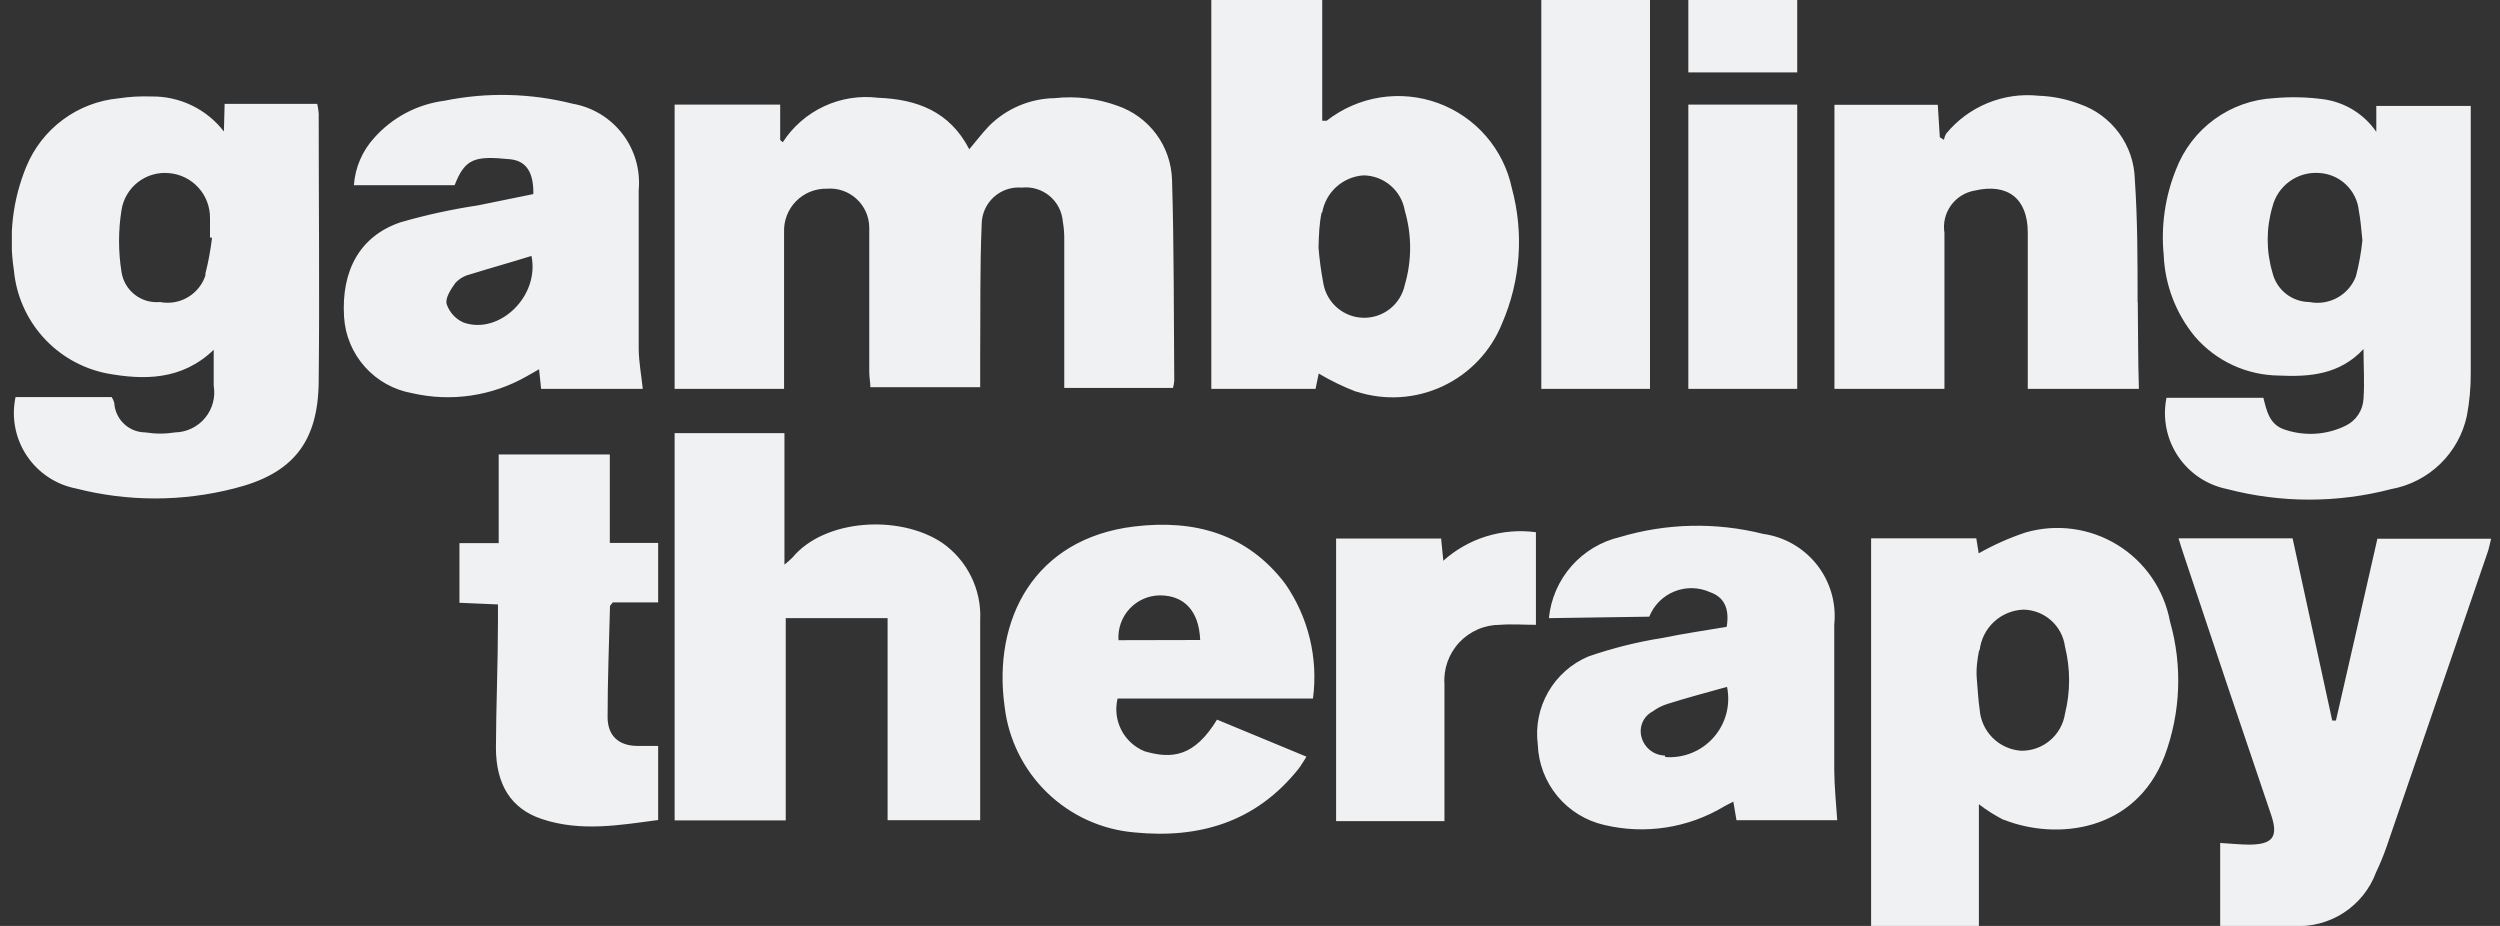 <svg width="135" height="50" viewBox="0 0 135 50" fill="none" xmlns="http://www.w3.org/2000/svg">
<rect x="0" y="0" width="135" height="50" fill="#333333" stroke="none"/>
<g clip-path="url(#clip0_117_291)">
<path d="M42.13 5.65V7.56L42.27 7.68C42.816 6.837 43.589 6.164 44.5 5.74C45.411 5.315 46.423 5.156 47.42 5.28C49.52 5.36 51.29 6.02 52.34 8.06C52.72 7.61 53.04 7.19 53.4 6.81C54.342 5.864 55.615 5.322 56.95 5.3C58.096 5.175 59.256 5.315 60.34 5.71C61.181 5.997 61.913 6.534 62.441 7.248C62.968 7.963 63.264 8.822 63.29 9.71C63.4 13.33 63.38 16.95 63.41 20.57C63.399 20.699 63.375 20.826 63.34 20.95H57.47C57.47 20.69 57.47 20.42 57.47 20.14C57.47 17.74 57.47 15.34 57.47 12.95C57.475 12.615 57.448 12.28 57.39 11.95C57.367 11.684 57.292 11.425 57.168 11.189C57.044 10.953 56.874 10.744 56.668 10.574C56.462 10.405 56.225 10.278 55.969 10.202C55.714 10.125 55.445 10.101 55.18 10.13C54.903 10.106 54.625 10.141 54.362 10.23C54.1 10.32 53.859 10.464 53.654 10.652C53.45 10.84 53.288 11.069 53.177 11.323C53.066 11.578 53.009 11.852 53.01 12.13C52.91 14.47 52.95 16.83 52.93 19.13C52.93 19.71 52.93 20.29 52.93 20.91H47C47 20.64 46.94 20.37 46.94 20.1C46.94 17.8 46.94 15.49 46.94 13.19C46.94 12.88 46.94 12.57 46.94 12.27C46.935 11.979 46.871 11.692 46.751 11.427C46.631 11.162 46.458 10.925 46.242 10.73C46.026 10.535 45.773 10.386 45.497 10.293C45.222 10.2 44.93 10.165 44.64 10.19C44.332 10.184 44.026 10.242 43.741 10.358C43.456 10.475 43.198 10.649 42.983 10.869C42.768 11.089 42.599 11.351 42.489 11.638C42.378 11.925 42.328 12.232 42.34 12.54C42.34 15.06 42.34 17.54 42.34 20.1V21H36.43V5.65H42.13ZM125.47 5.36C124.585 5.24 123.689 5.22 122.8 5.3C121.641 5.36 120.525 5.755 119.586 6.436C118.647 7.118 117.926 8.057 117.51 9.14C116.916 10.607 116.686 12.195 116.84 13.77C116.906 15.38 117.496 16.925 118.52 18.17C119.083 18.824 119.779 19.351 120.562 19.715C121.345 20.079 122.197 20.271 123.06 20.28C124.72 20.36 126.34 20.23 127.63 18.85C127.63 19.8 127.69 20.67 127.63 21.52C127.617 21.834 127.517 22.138 127.343 22.399C127.168 22.66 126.925 22.868 126.64 23C125.631 23.487 124.473 23.562 123.41 23.21C122.55 22.95 122.41 22.21 122.22 21.48H116.99C116.881 22.019 116.879 22.575 116.985 23.114C117.09 23.654 117.302 24.168 117.606 24.626C117.911 25.084 118.303 25.477 118.76 25.784C119.217 26.09 119.73 26.302 120.27 26.41C123.174 27.17 126.226 27.17 129.13 26.41C130.124 26.229 131.043 25.757 131.769 25.054C132.495 24.351 132.997 23.448 133.21 22.46C133.355 21.699 133.425 20.925 133.42 20.15C133.42 15.59 133.42 11.02 133.42 6.46C133.42 6.21 133.42 5.96 133.42 5.72H128.32V6.34C128.32 6.54 128.32 6.74 128.32 7.12C127.994 6.644 127.572 6.242 127.081 5.939C126.59 5.636 126.041 5.439 125.47 5.36ZM127.22 14.92C127.034 15.411 126.679 15.82 126.22 16.075C125.76 16.329 125.225 16.413 124.71 16.31C124.245 16.306 123.796 16.147 123.433 15.857C123.07 15.566 122.815 15.162 122.71 14.71C122.37 13.555 122.37 12.325 122.71 11.17C122.847 10.617 123.175 10.13 123.636 9.796C124.097 9.461 124.662 9.3 125.23 9.34C125.776 9.369 126.293 9.592 126.688 9.971C127.082 10.349 127.328 10.856 127.38 11.4C127.47 11.85 127.5 12.32 127.57 12.98C127.503 13.635 127.386 14.283 127.22 14.92ZM4.11 26.38C6.905 27.095 9.835 27.095 12.63 26.38C15.82 25.59 17.18 23.87 17.21 20.6C17.26 15.78 17.21 10.95 17.21 6.13C17.198 5.955 17.171 5.781 17.13 5.61H12.13L12.09 7.1C11.629 6.501 11.034 6.019 10.354 5.691C9.673 5.363 8.925 5.198 8.17 5.21C7.581 5.188 6.992 5.222 6.41 5.31C5.321 5.412 4.28 5.809 3.401 6.46C2.521 7.11 1.836 7.989 1.42 9C0.69 10.767 0.458 12.7 0.75 14.59C0.872 15.933 1.425 17.201 2.326 18.205C3.227 19.208 4.428 19.894 5.75 20.16C7.75 20.53 9.81 20.55 11.54 18.89C11.54 19.62 11.54 20.22 11.54 20.83C11.592 21.136 11.577 21.449 11.497 21.748C11.417 22.048 11.273 22.326 11.076 22.566C10.879 22.805 10.632 22.998 10.353 23.134C10.075 23.269 9.77 23.343 9.46 23.35C8.927 23.435 8.383 23.435 7.85 23.35C7.419 23.348 7.004 23.181 6.692 22.884C6.38 22.586 6.193 22.181 6.17 21.75C6.138 21.64 6.091 21.536 6.03 21.44H0.84C0.725 21.98 0.719 22.536 0.821 23.078C0.924 23.62 1.134 24.136 1.438 24.596C1.743 25.056 2.136 25.451 2.594 25.757C3.053 26.063 3.568 26.275 4.11 26.38ZM11.11 14.82C10.956 15.33 10.618 15.765 10.162 16.041C9.706 16.316 9.163 16.412 8.64 16.31C8.15 16.356 7.662 16.213 7.275 15.91C6.888 15.607 6.632 15.166 6.56 14.68C6.385 13.577 6.385 12.453 6.56 11.35C6.652 10.749 6.971 10.207 7.451 9.835C7.931 9.463 8.536 9.289 9.14 9.35C9.744 9.403 10.306 9.681 10.713 10.13C11.121 10.578 11.345 11.164 11.34 11.77C11.34 12.12 11.34 12.48 11.34 12.83H11.45C11.372 13.501 11.249 14.166 11.08 14.82H11.11ZM73.26 21.15C74.791 21.643 76.453 21.538 77.909 20.855C79.366 20.172 80.51 18.962 81.11 17.47C82.112 15.164 82.298 12.586 81.64 10.16C81.42 9.118 80.938 8.15 80.24 7.346C79.542 6.542 78.651 5.929 77.65 5.565C76.65 5.201 75.573 5.097 74.521 5.264C73.47 5.431 72.478 5.864 71.64 6.52C71.64 6.52 71.55 6.52 71.4 6.52V0H65.41V21H71.04L71.21 20.17C71.854 20.554 72.53 20.882 73.23 21.15H73.26ZM71.4 11.47C71.495 10.935 71.766 10.448 72.17 10.085C72.574 9.723 73.088 9.506 73.63 9.47C74.166 9.477 74.684 9.671 75.091 10.021C75.499 10.37 75.771 10.851 75.86 11.38C76.243 12.686 76.243 14.074 75.86 15.38C75.753 15.89 75.472 16.347 75.064 16.672C74.656 16.997 74.148 17.17 73.627 17.16C73.106 17.151 72.604 16.96 72.209 16.62C71.813 16.281 71.548 15.814 71.46 15.3C71.34 14.665 71.253 14.024 71.2 13.38C71.22 12.67 71.24 12.06 71.37 11.47H71.4ZM108.22 44.27C111 45.37 115.3 44.97 116.89 40.82C117.759 38.493 117.86 35.949 117.18 33.56C117.022 32.71 116.687 31.902 116.198 31.189C115.708 30.476 115.074 29.874 114.337 29.422C113.6 28.97 112.776 28.677 111.919 28.563C111.061 28.449 110.19 28.516 109.36 28.76C108.489 29.052 107.649 29.427 106.85 29.88L106.72 29.07H101.04V50H106.86V43.43C107.277 43.749 107.722 44.031 108.19 44.27H108.22ZM106.9 35.12C106.965 34.53 107.24 33.982 107.675 33.578C108.11 33.174 108.676 32.941 109.27 32.92C109.821 32.93 110.35 33.137 110.761 33.504C111.173 33.871 111.438 34.374 111.51 34.92C111.805 36.109 111.805 37.351 111.51 38.54C111.423 39.103 111.135 39.616 110.7 39.984C110.264 40.352 109.71 40.549 109.14 40.54C108.559 40.5 108.012 40.252 107.6 39.84C107.188 39.428 106.94 38.881 106.9 38.3C106.82 37.77 106.8 37.23 106.75 36.69C106.7 36.15 106.77 35.65 106.87 35.12H106.9ZM36.43 44.3H42.43V33.38H47.93V44.29H52.93C52.93 40.64 52.93 37.06 52.93 33.49C52.971 32.673 52.802 31.859 52.439 31.126C52.077 30.393 51.533 29.764 50.86 29.3C48.55 27.77 44.52 28.03 42.8 30.1C42.662 30.239 42.515 30.37 42.36 30.49V23.39H36.43V44.3ZM115.43 16.3C115.43 14.09 115.43 11.88 115.28 9.68C115.256 8.776 114.956 7.901 114.419 7.174C113.883 6.446 113.136 5.9 112.28 5.61C111.579 5.345 110.839 5.197 110.09 5.17C109.152 5.071 108.204 5.207 107.332 5.565C106.459 5.923 105.689 6.491 105.09 7.22C105.034 7.323 104.993 7.435 104.97 7.55L104.75 7.41L104.64 5.66H99.06V21H105V20.2C105 17.66 105 15.12 105 12.58C104.916 12.059 105.041 11.526 105.348 11.097C105.656 10.668 106.12 10.378 106.64 10.29C108.42 9.88 109.49 10.72 109.5 12.54C109.5 15.08 109.5 17.62 109.5 20.16C109.5 20.44 109.5 20.71 109.5 21H115.5C115.45 19.39 115.46 17.87 115.44 16.34L115.43 16.3ZM89.06 33.3C89.183 32.992 89.367 32.713 89.601 32.478C89.836 32.244 90.115 32.059 90.422 31.936C90.73 31.813 91.059 31.753 91.391 31.76C91.722 31.768 92.048 31.843 92.35 31.98C93.09 32.24 93.41 32.85 93.24 33.85C92.11 34.04 90.93 34.21 89.77 34.45C88.41 34.664 87.071 34.999 85.77 35.45C84.859 35.835 84.099 36.508 83.606 37.365C83.112 38.223 82.914 39.219 83.04 40.2C83.075 41.221 83.447 42.202 84.098 42.989C84.749 43.776 85.643 44.325 86.64 44.55C88.841 45.073 91.16 44.715 93.1 43.55C93.25 43.46 93.41 43.39 93.6 43.29L93.77 44.29H99.21C99.15 43.39 99.06 42.51 99.05 41.63C99.05 39 99.05 36.37 99.05 33.73C99.17 32.575 98.837 31.418 98.12 30.504C97.404 29.59 96.36 28.99 95.21 28.83C92.665 28.191 89.994 28.249 87.48 29C86.463 29.237 85.545 29.788 84.856 30.573C84.168 31.359 83.742 32.34 83.64 33.38L89.06 33.3ZM89.91 40.8C89.618 40.794 89.336 40.694 89.107 40.513C88.878 40.333 88.714 40.082 88.64 39.8C88.568 39.536 88.588 39.255 88.697 39.004C88.806 38.753 88.998 38.547 89.24 38.42C89.485 38.238 89.759 38.1 90.05 38.01C91.05 37.69 92.16 37.4 93.26 37.09C93.359 37.57 93.345 38.066 93.22 38.54C93.094 39.013 92.86 39.451 92.536 39.819C92.212 40.186 91.807 40.474 91.353 40.658C90.899 40.842 90.408 40.918 89.92 40.88L89.91 40.8ZM25.81 11.09C24.401 11.302 23.009 11.605 21.64 12C19.44 12.74 18.42 14.6 18.58 17.13C18.645 18.125 19.042 19.07 19.707 19.813C20.373 20.557 21.268 21.055 22.25 21.23C24.362 21.718 26.58 21.389 28.46 20.31L29.11 19.94L29.22 21H34.71C34.63 20.25 34.5 19.56 34.49 18.87C34.49 16 34.49 13.13 34.49 10.26C34.589 9.177 34.277 8.096 33.615 7.233C32.954 6.369 31.991 5.786 30.92 5.6C28.655 5.027 26.289 4.972 24 5.44C22.537 5.628 21.191 6.338 20.21 7.44C19.566 8.145 19.178 9.047 19.11 10H24.55C25.12 8.54 25.64 8.41 27.55 8.6C28.43 8.69 28.82 9.32 28.8 10.48L25.81 11.09ZM25.04 17.42C24.825 17.328 24.631 17.191 24.473 17.018C24.314 16.846 24.194 16.642 24.12 16.42C24.03 16.1 24.35 15.61 24.59 15.28C24.799 15.053 25.07 14.893 25.37 14.82C26.46 14.48 27.55 14.18 28.7 13.82C29.15 16 26.96 18.09 25.04 17.42ZM126.14 38.91H125.94C125.23 35.63 124.51 32.35 123.8 29.07H117.64C117.74 29.39 117.82 29.66 117.91 29.92C119.477 34.64 121.053 39.333 122.64 44C123.04 45.18 122.74 45.6 121.47 45.61C120.96 45.61 120.47 45.55 119.89 45.52V50C121.25 50 122.54 50 123.83 50C124.79 50.064 125.744 49.817 126.552 49.294C127.359 48.771 127.976 48.002 128.31 47.1C128.521 46.657 128.708 46.203 128.87 45.74L134.36 29.74C134.42 29.54 134.46 29.34 134.52 29.09H128.38C127.64 32.36 126.89 35.63 126.14 38.91ZM61.81 40.57C61.265 40.349 60.818 39.94 60.55 39.416C60.282 38.893 60.211 38.291 60.35 37.72H70.9C71.19 35.539 70.655 33.328 69.4 31.52C67.35 28.82 64.5 28.04 61.25 28.43C55.86 29.08 53.59 33.43 54.25 38.16C54.457 39.924 55.267 41.563 56.542 42.8C57.817 44.037 59.48 44.797 61.25 44.95C64.77 45.3 67.82 44.39 70.11 41.53C70.26 41.34 70.38 41.12 70.55 40.86L65.72 38.86C64.49 40.87 63.29 41 61.81 40.57ZM60.4 34.57C60.378 34.262 60.42 33.952 60.522 33.661C60.625 33.369 60.786 33.102 60.996 32.875C61.206 32.648 61.46 32.467 61.743 32.342C62.026 32.217 62.331 32.152 62.64 32.15C63.94 32.15 64.75 32.99 64.81 34.56L60.4 34.57ZM26.89 32.64C26.89 32.98 26.89 33.25 26.89 33.53C26.89 35.81 26.79 38.09 26.78 40.37C26.78 42.37 27.6 43.67 29.24 44.22C31.34 44.93 33.45 44.56 35.54 44.28V40.28C35.13 40.28 34.78 40.28 34.43 40.28C33.43 40.28 32.81 39.75 32.81 38.72C32.81 36.72 32.89 34.72 32.94 32.72C32.94 32.72 32.99 32.65 33.09 32.53H35.54V29.32H32.93V24.54H26.93V29.33H24.81V32.55L26.89 32.64ZM89.1 0H83.23V21H89.1V0ZM78 43.5C78 41.31 78 39.12 78 36.94C77.972 36.529 78.03 36.118 78.168 35.73C78.307 35.343 78.523 34.988 78.805 34.688C79.086 34.388 79.426 34.149 79.804 33.986C80.181 33.823 80.589 33.739 81 33.74C81.64 33.69 82.29 33.74 82.94 33.74V28.74C82.045 28.619 81.134 28.694 80.27 28.96C79.407 29.226 78.612 29.676 77.94 30.28L77.82 29.08H72.15V44.34H78V43.5ZM91.17 5.65V21H97.05V5.65H91.17ZM97.05 0H91.17V3.91H97.05V0Z" fill="#F0F1F3"/>
</g>
<defs>
<clipPath id="clip0_117_291">
<rect width="133.91" height="50" fill="white" transform="translate(0.64)"/>
</clipPath>
</defs>
</svg>
